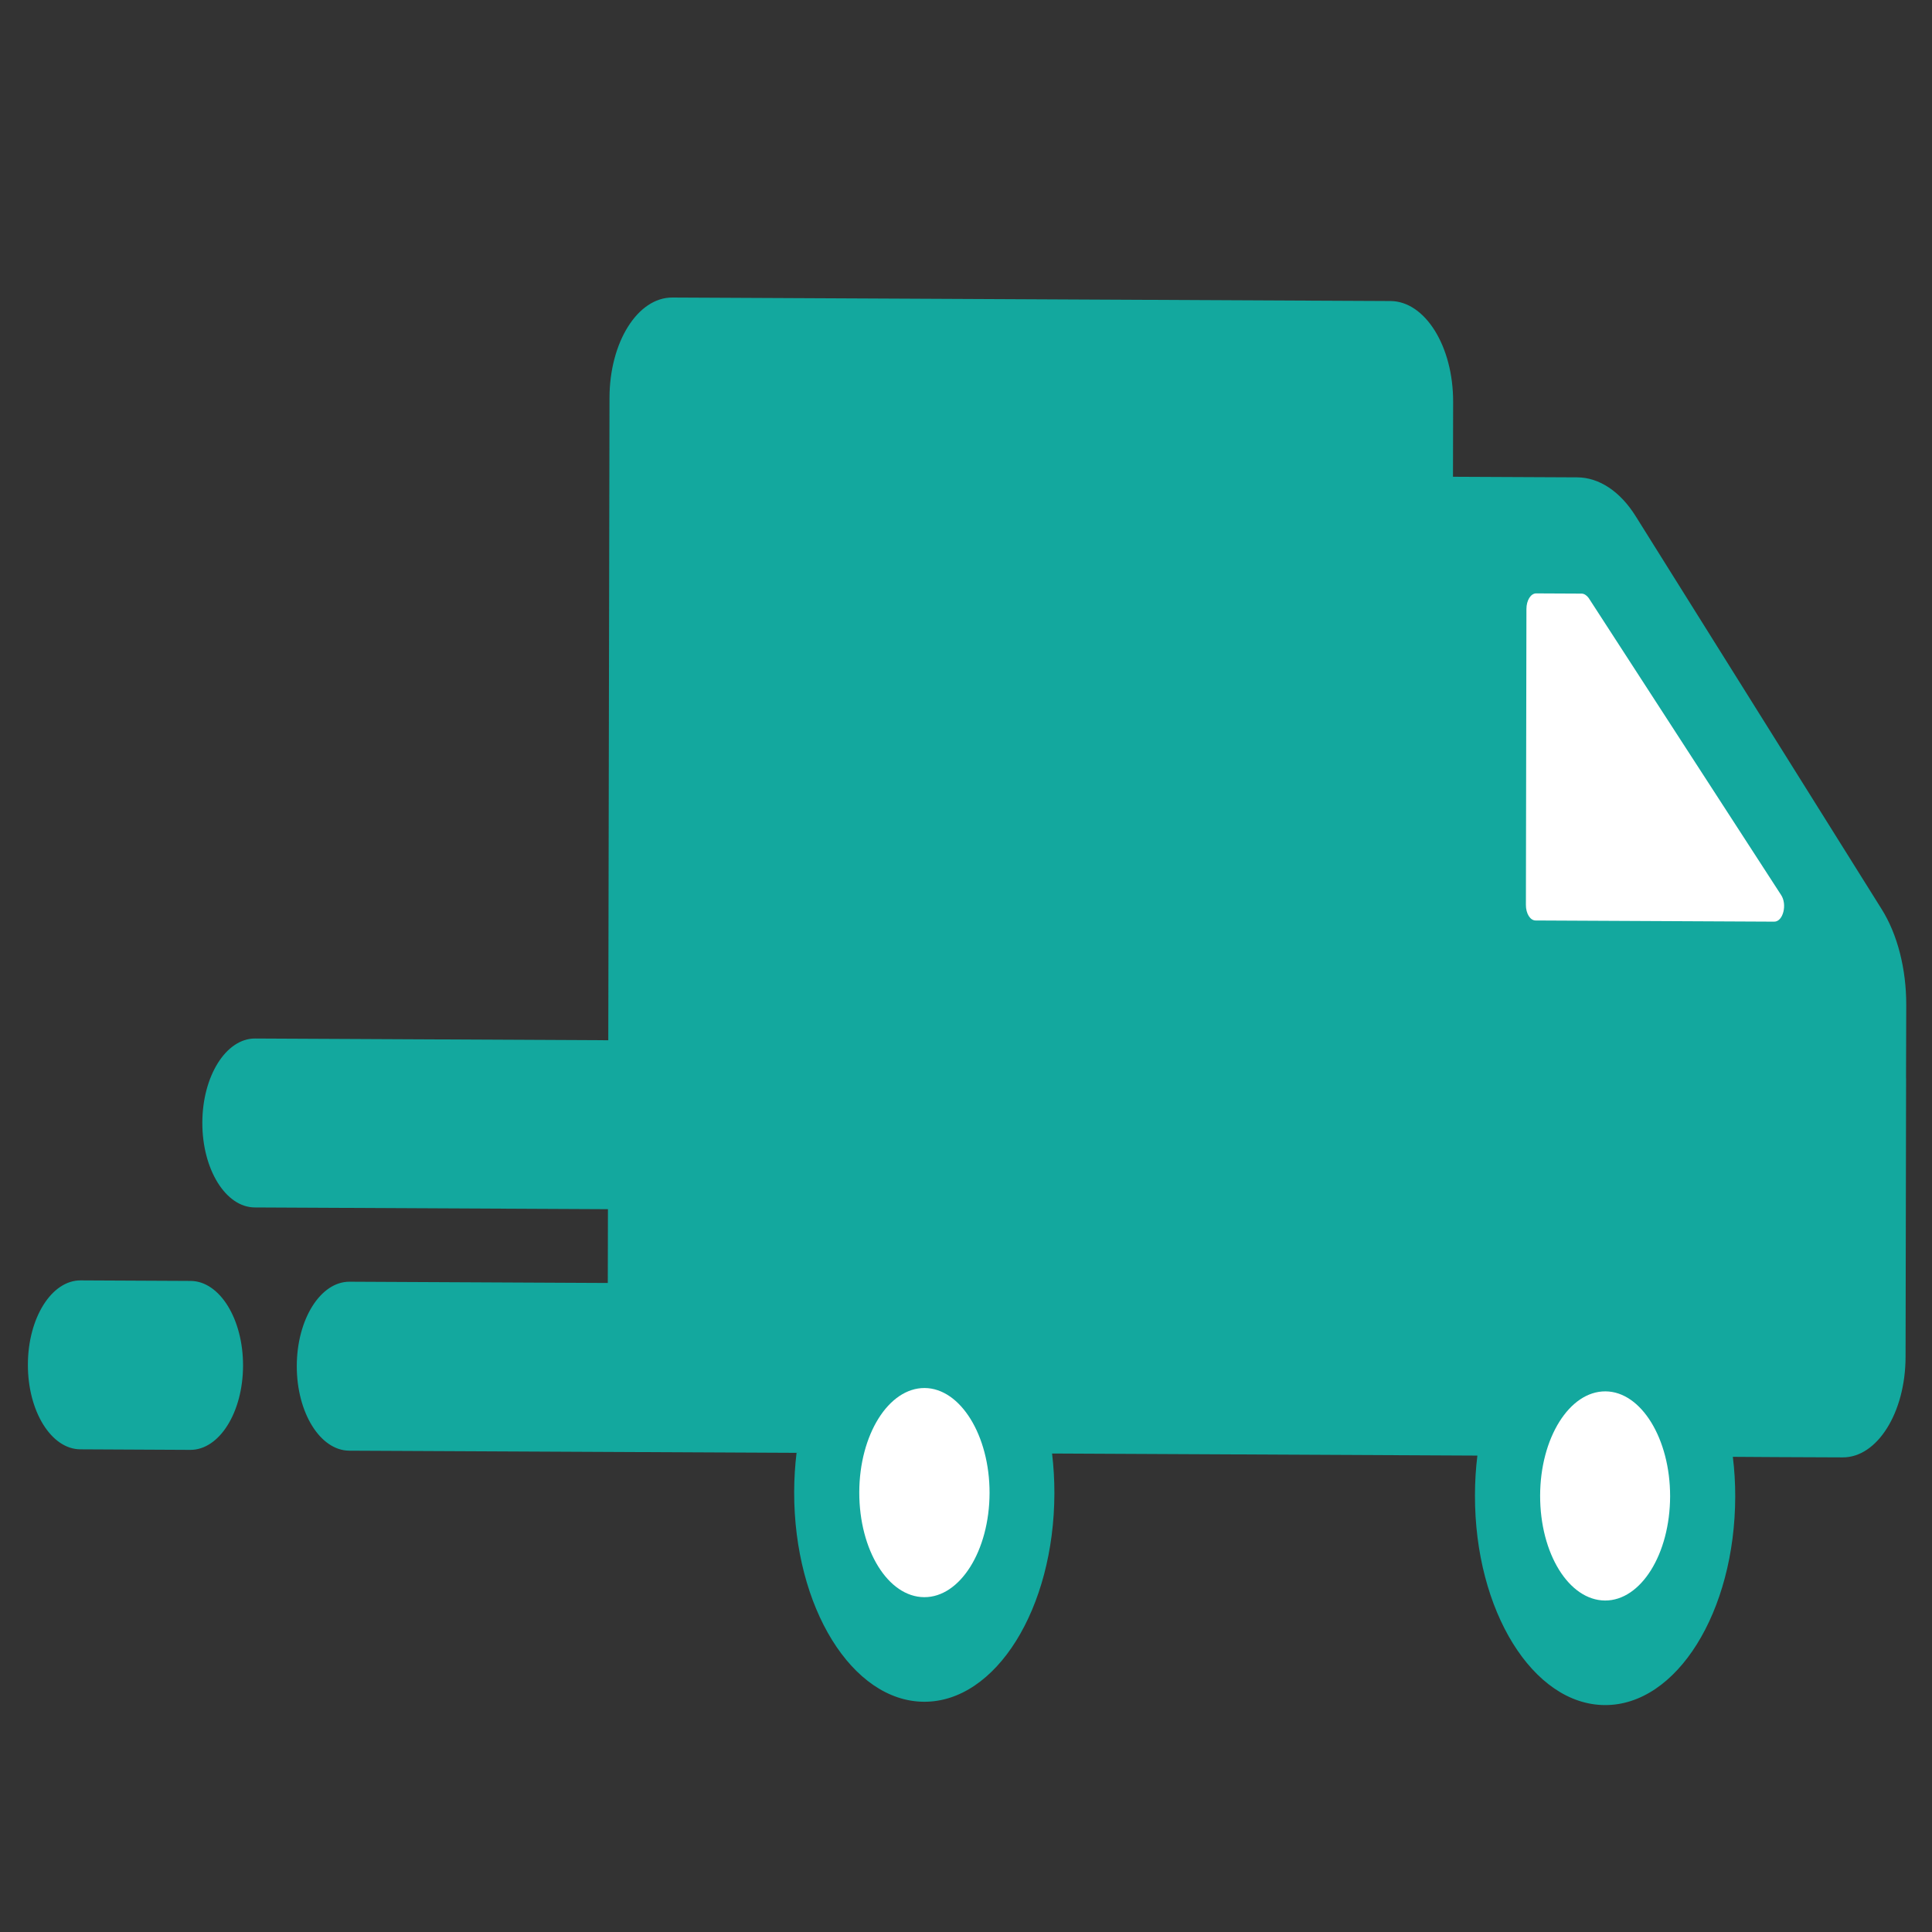 <?xml version="1.0" encoding="utf-8"?>
<!-- Generator: Adobe Illustrator 15.0.0, SVG Export Plug-In . SVG Version: 6.00 Build 0)  -->
<!DOCTYPE svg PUBLIC "-//W3C//DTD SVG 1.1//EN" "http://www.w3.org/Graphics/SVG/1.1/DTD/svg11.dtd">
<svg version="1.1" id="Layer_1" xmlns="http://www.w3.org/2000/svg" xmlns:xlink="http://www.w3.org/1999/xlink" x="0px" y="0px"
	 width="150px" height="150px" viewBox="0 0 150 150" enable-background="new 0 0 150 150" xml:space="preserve">
<rect x="0" y="0" width="150" height="150" fill="#333333" stroke="none"/>
<g>
	<g>
		<g>
			<path fill="#13A89E" d="M2.165,105.949c0.006-3.623,1.841-6.551,4.097-6.54l8.535,0.042c2.258,0.011,4.081,2.958,4.073,6.578l0,0
				c-0.007,3.623-1.841,6.55-4.098,6.539l-8.535-0.043C3.981,112.516,2.158,109.573,2.165,105.949L2.165,105.949z M146.092,70.588
				L127.01,40.104c-1.209-1.951-2.854-3.033-4.551-3.042l-9.65-0.046l0.012-5.806c0.013-4.326-2.18-7.826-4.869-7.838L52.205,23.1
				c-2.696-0.013-4.877,3.465-4.884,7.791l-0.094,49.873L19.806,80.63c-2.256-0.011-4.09,2.917-4.097,6.538
				c-0.006,3.623,1.816,6.568,4.072,6.578L47.2,93.881l-0.011,5.729L27.14,99.512c-2.255-0.011-4.09,2.918-4.098,6.539
				c-0.007,3.623,1.817,6.568,4.074,6.579l34.729,0.169c-0.118,0.983-0.184,1.997-0.186,3.039
				c-0.016,8.955,4.502,16.26,10.083,16.286c5.578,0.028,10.104-7.233,10.121-16.188c0.002-1.057-0.062-2.088-0.18-3.086
				l33.021,0.162c-0.123,0.995-0.188,2.027-0.188,3.082c-0.021,8.957,4.504,16.262,10.084,16.288
				c5.578,0.027,10.104-7.233,10.123-16.188c0.002-1.055-0.062-2.088-0.186-3.086l3.312,0.021l5.213,0.022
				c2.688,0.016,4.877-3.477,4.886-7.799l0.041-21.636h-0.005L148,78.014C148.005,75.228,147.32,72.544,146.092,70.588z"/>
			<path fill="#FFFFFF" d="M137.752,71.557l-18.531-0.091c-0.419-0.002-0.754-0.542-0.75-1.212l0.041-22.977
				c0.002-0.673,0.34-1.209,0.758-1.206l3.53,0.017c0.188,0,0.396,0.135,0.542,0.337l14.936,23.052
				C138.779,70.218,138.441,71.559,137.752,71.557z"/>
			<path fill="#FFFFFF" d="M124.616,124.264c-2.802-0.015-5.05-3.646-5.041-8.146c0.008-4.461,2.271-8.107,5.071-8.093
				c2.774,0.013,5.024,3.683,5.021,8.144C129.657,120.665,127.395,124.275,124.616,124.264z"/>
			<path fill="#FFFFFF" d="M71.756,124.004c-2.799-0.014-5.049-3.646-5.042-8.143c0.009-4.461,2.273-8.107,5.073-8.096
				c2.779,0.016,5.049,3.686,5.042,8.146C76.818,120.406,74.534,124.02,71.756,124.004z"/>
		</g>
	</g>
</g>
</svg>
